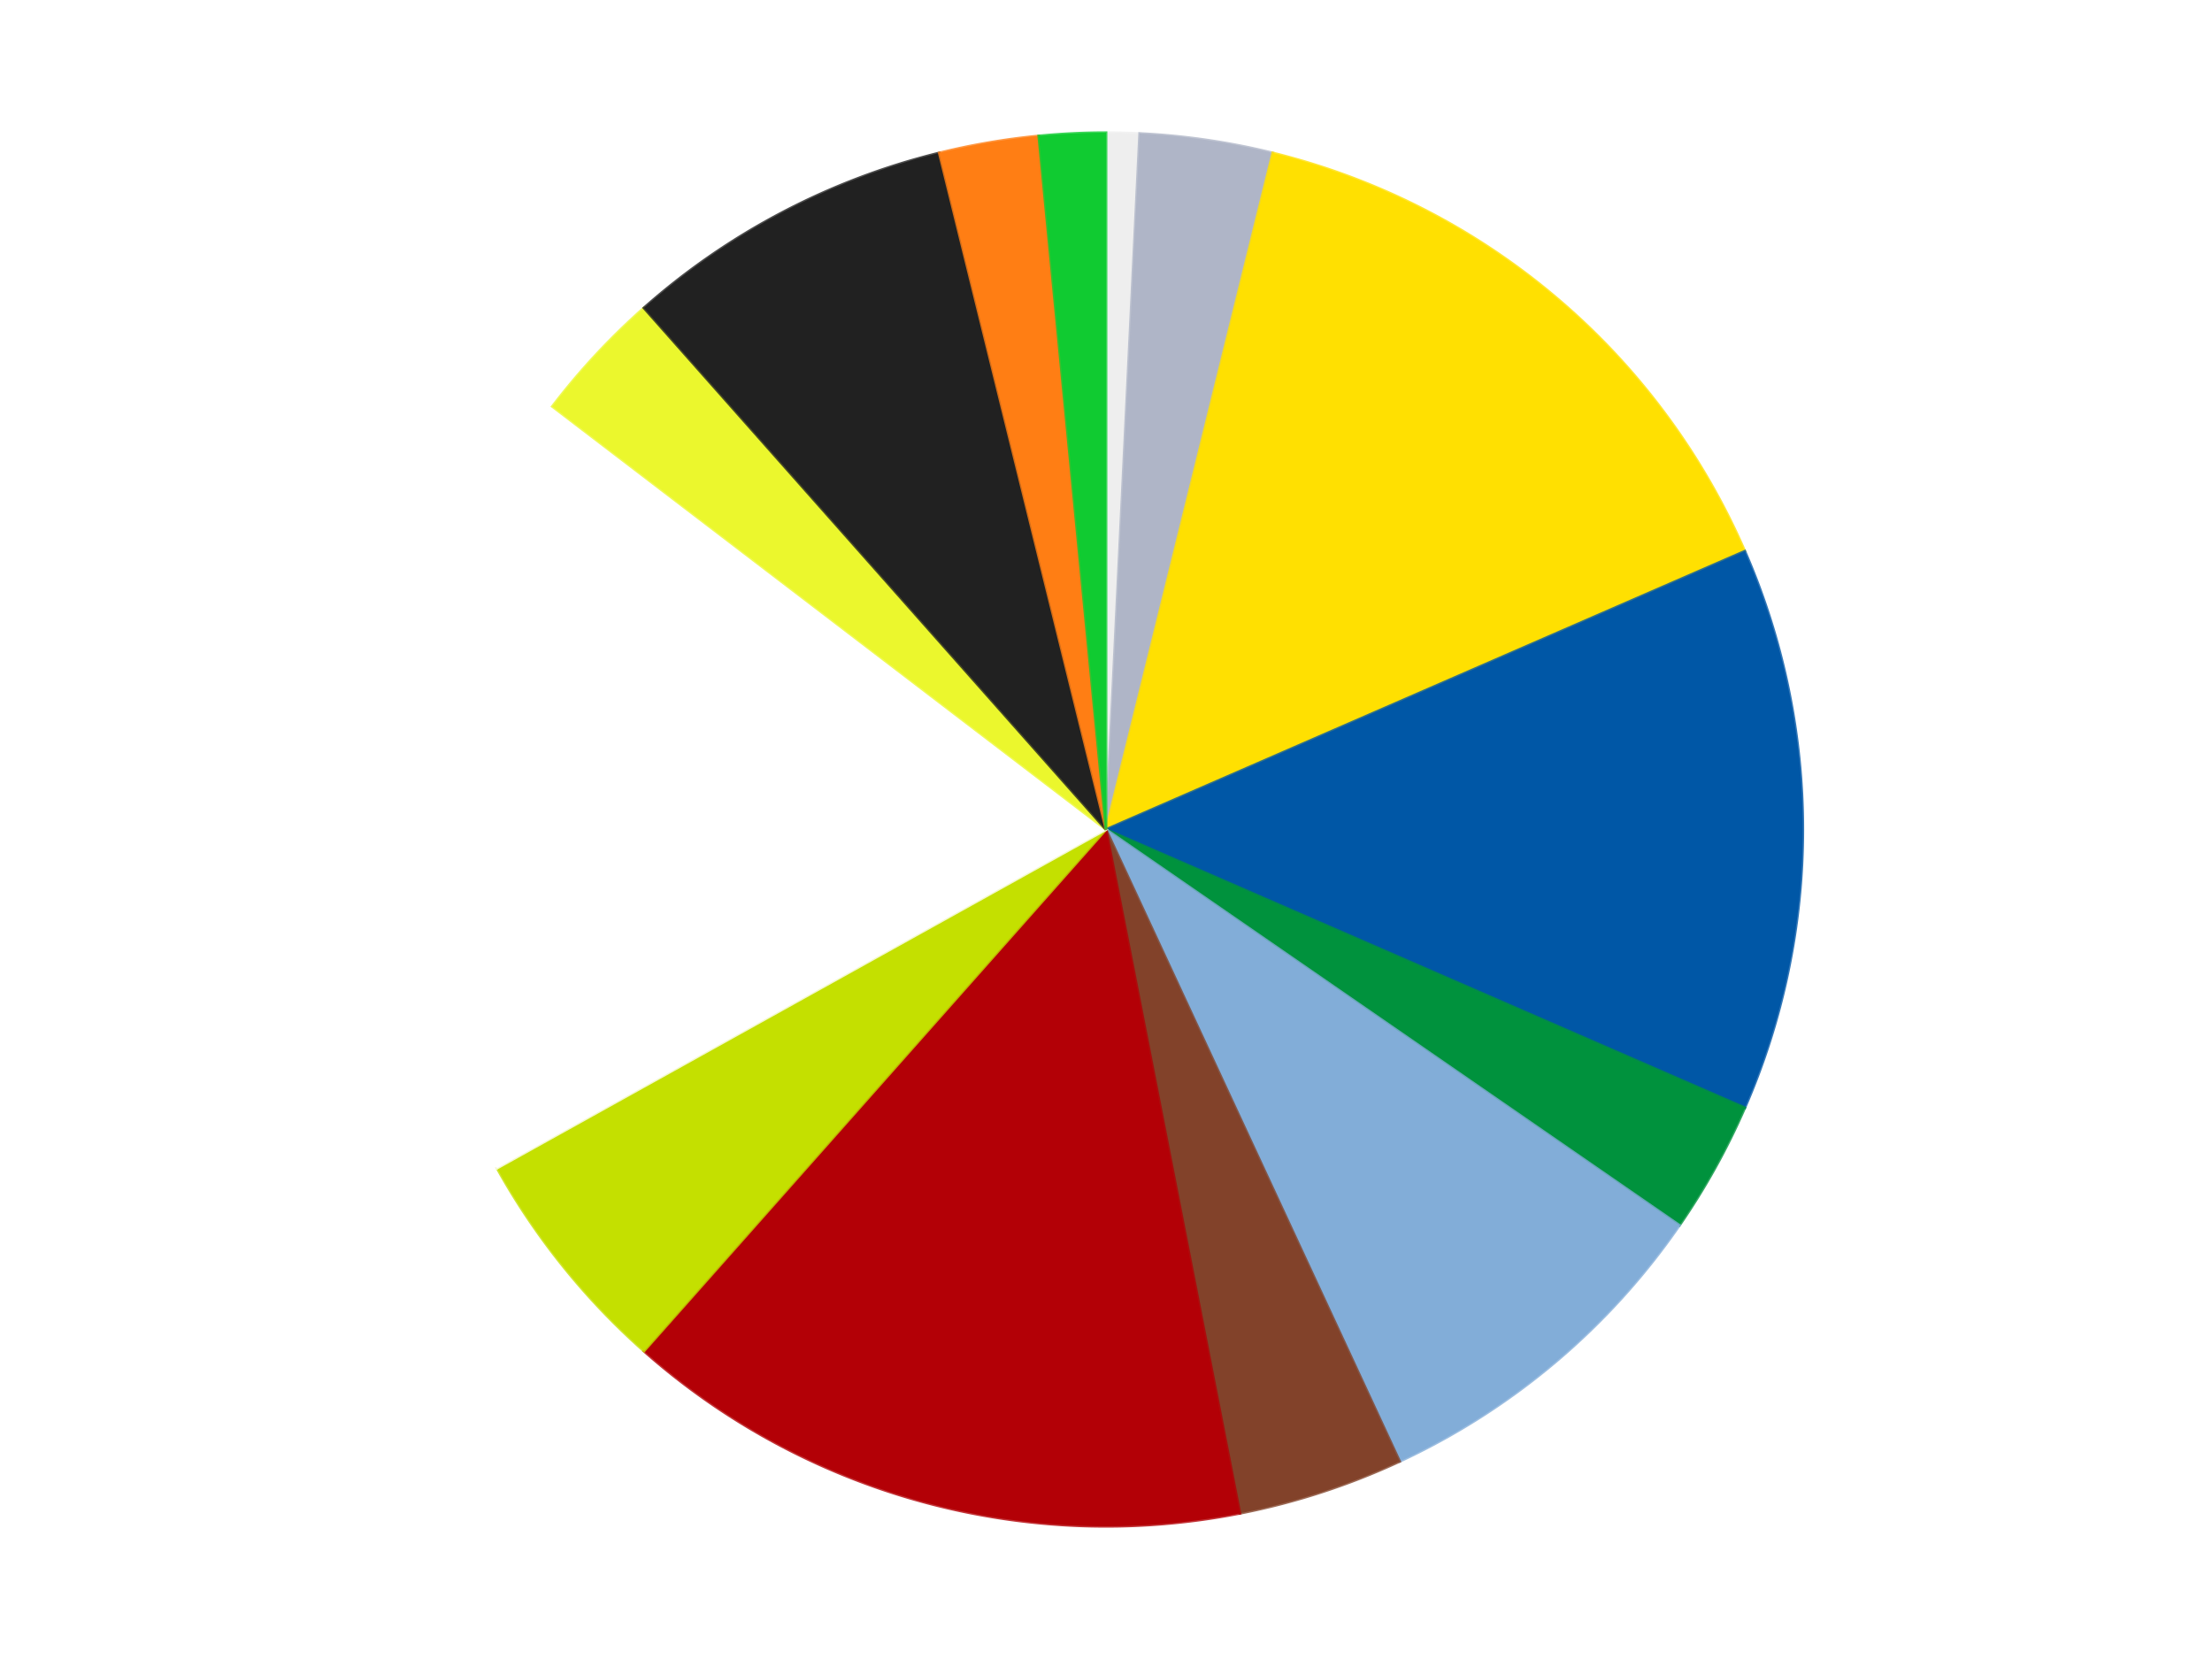 <?xml version='1.0' encoding='utf-8'?>
<svg xmlns="http://www.w3.org/2000/svg" xmlns:xlink="http://www.w3.org/1999/xlink" id="chart-f54fc726-ace8-4574-9a5b-04bdb303f1cd" class="pygal-chart" viewBox="0 0 800 600"><!--Generated with pygal 3.0.4 (lxml) ©Kozea 2012-2016 on 2024-07-04--><!--http://pygal.org--><!--http://github.com/Kozea/pygal--><defs><style type="text/css">#chart-f54fc726-ace8-4574-9a5b-04bdb303f1cd{-webkit-user-select:none;-webkit-font-smoothing:antialiased;font-family:Consolas,"Liberation Mono",Menlo,Courier,monospace}#chart-f54fc726-ace8-4574-9a5b-04bdb303f1cd .title{font-family:Consolas,"Liberation Mono",Menlo,Courier,monospace;font-size:16px}#chart-f54fc726-ace8-4574-9a5b-04bdb303f1cd .legends .legend text{font-family:Consolas,"Liberation Mono",Menlo,Courier,monospace;font-size:14px}#chart-f54fc726-ace8-4574-9a5b-04bdb303f1cd .axis text{font-family:Consolas,"Liberation Mono",Menlo,Courier,monospace;font-size:10px}#chart-f54fc726-ace8-4574-9a5b-04bdb303f1cd .axis text.major{font-family:Consolas,"Liberation Mono",Menlo,Courier,monospace;font-size:10px}#chart-f54fc726-ace8-4574-9a5b-04bdb303f1cd .text-overlay text.value{font-family:Consolas,"Liberation Mono",Menlo,Courier,monospace;font-size:16px}#chart-f54fc726-ace8-4574-9a5b-04bdb303f1cd .text-overlay text.label{font-family:Consolas,"Liberation Mono",Menlo,Courier,monospace;font-size:10px}#chart-f54fc726-ace8-4574-9a5b-04bdb303f1cd .tooltip{font-family:Consolas,"Liberation Mono",Menlo,Courier,monospace;font-size:14px}#chart-f54fc726-ace8-4574-9a5b-04bdb303f1cd text.no_data{font-family:Consolas,"Liberation Mono",Menlo,Courier,monospace;font-size:64px}
#chart-f54fc726-ace8-4574-9a5b-04bdb303f1cd{background-color:transparent}#chart-f54fc726-ace8-4574-9a5b-04bdb303f1cd path,#chart-f54fc726-ace8-4574-9a5b-04bdb303f1cd line,#chart-f54fc726-ace8-4574-9a5b-04bdb303f1cd rect,#chart-f54fc726-ace8-4574-9a5b-04bdb303f1cd circle{-webkit-transition:150ms;-moz-transition:150ms;transition:150ms}#chart-f54fc726-ace8-4574-9a5b-04bdb303f1cd .graph &gt; .background{fill:transparent}#chart-f54fc726-ace8-4574-9a5b-04bdb303f1cd .plot &gt; .background{fill:transparent}#chart-f54fc726-ace8-4574-9a5b-04bdb303f1cd .graph{fill:rgba(0,0,0,.87)}#chart-f54fc726-ace8-4574-9a5b-04bdb303f1cd text.no_data{fill:rgba(0,0,0,1)}#chart-f54fc726-ace8-4574-9a5b-04bdb303f1cd .title{fill:rgba(0,0,0,1)}#chart-f54fc726-ace8-4574-9a5b-04bdb303f1cd .legends .legend text{fill:rgba(0,0,0,.87)}#chart-f54fc726-ace8-4574-9a5b-04bdb303f1cd .legends .legend:hover text{fill:rgba(0,0,0,1)}#chart-f54fc726-ace8-4574-9a5b-04bdb303f1cd .axis .line{stroke:rgba(0,0,0,1)}#chart-f54fc726-ace8-4574-9a5b-04bdb303f1cd .axis .guide.line{stroke:rgba(0,0,0,.54)}#chart-f54fc726-ace8-4574-9a5b-04bdb303f1cd .axis .major.line{stroke:rgba(0,0,0,.87)}#chart-f54fc726-ace8-4574-9a5b-04bdb303f1cd .axis text.major{fill:rgba(0,0,0,1)}#chart-f54fc726-ace8-4574-9a5b-04bdb303f1cd .axis.y .guides:hover .guide.line,#chart-f54fc726-ace8-4574-9a5b-04bdb303f1cd .line-graph .axis.x .guides:hover .guide.line,#chart-f54fc726-ace8-4574-9a5b-04bdb303f1cd .stackedline-graph .axis.x .guides:hover .guide.line,#chart-f54fc726-ace8-4574-9a5b-04bdb303f1cd .xy-graph .axis.x .guides:hover .guide.line{stroke:rgba(0,0,0,1)}#chart-f54fc726-ace8-4574-9a5b-04bdb303f1cd .axis .guides:hover text{fill:rgba(0,0,0,1)}#chart-f54fc726-ace8-4574-9a5b-04bdb303f1cd .reactive{fill-opacity:1.0;stroke-opacity:.8;stroke-width:1}#chart-f54fc726-ace8-4574-9a5b-04bdb303f1cd .ci{stroke:rgba(0,0,0,.87)}#chart-f54fc726-ace8-4574-9a5b-04bdb303f1cd .reactive.active,#chart-f54fc726-ace8-4574-9a5b-04bdb303f1cd .active .reactive{fill-opacity:0.6;stroke-opacity:.9;stroke-width:4}#chart-f54fc726-ace8-4574-9a5b-04bdb303f1cd .ci .reactive.active{stroke-width:1.5}#chart-f54fc726-ace8-4574-9a5b-04bdb303f1cd .series text{fill:rgba(0,0,0,1)}#chart-f54fc726-ace8-4574-9a5b-04bdb303f1cd .tooltip rect{fill:transparent;stroke:rgba(0,0,0,1);-webkit-transition:opacity 150ms;-moz-transition:opacity 150ms;transition:opacity 150ms}#chart-f54fc726-ace8-4574-9a5b-04bdb303f1cd .tooltip .label{fill:rgba(0,0,0,.87)}#chart-f54fc726-ace8-4574-9a5b-04bdb303f1cd .tooltip .label{fill:rgba(0,0,0,.87)}#chart-f54fc726-ace8-4574-9a5b-04bdb303f1cd .tooltip .legend{font-size:.8em;fill:rgba(0,0,0,.54)}#chart-f54fc726-ace8-4574-9a5b-04bdb303f1cd .tooltip .x_label{font-size:.6em;fill:rgba(0,0,0,1)}#chart-f54fc726-ace8-4574-9a5b-04bdb303f1cd .tooltip .xlink{font-size:.5em;text-decoration:underline}#chart-f54fc726-ace8-4574-9a5b-04bdb303f1cd .tooltip .value{font-size:1.5em}#chart-f54fc726-ace8-4574-9a5b-04bdb303f1cd .bound{font-size:.5em}#chart-f54fc726-ace8-4574-9a5b-04bdb303f1cd .max-value{font-size:.75em;fill:rgba(0,0,0,.54)}#chart-f54fc726-ace8-4574-9a5b-04bdb303f1cd .map-element{fill:transparent;stroke:rgba(0,0,0,.54) !important}#chart-f54fc726-ace8-4574-9a5b-04bdb303f1cd .map-element .reactive{fill-opacity:inherit;stroke-opacity:inherit}#chart-f54fc726-ace8-4574-9a5b-04bdb303f1cd .color-0,#chart-f54fc726-ace8-4574-9a5b-04bdb303f1cd .color-0 a:visited{stroke:#F44336;fill:#F44336}#chart-f54fc726-ace8-4574-9a5b-04bdb303f1cd .color-1,#chart-f54fc726-ace8-4574-9a5b-04bdb303f1cd .color-1 a:visited{stroke:#3F51B5;fill:#3F51B5}#chart-f54fc726-ace8-4574-9a5b-04bdb303f1cd .color-2,#chart-f54fc726-ace8-4574-9a5b-04bdb303f1cd .color-2 a:visited{stroke:#009688;fill:#009688}#chart-f54fc726-ace8-4574-9a5b-04bdb303f1cd .color-3,#chart-f54fc726-ace8-4574-9a5b-04bdb303f1cd .color-3 a:visited{stroke:#FFC107;fill:#FFC107}#chart-f54fc726-ace8-4574-9a5b-04bdb303f1cd .color-4,#chart-f54fc726-ace8-4574-9a5b-04bdb303f1cd .color-4 a:visited{stroke:#FF5722;fill:#FF5722}#chart-f54fc726-ace8-4574-9a5b-04bdb303f1cd .color-5,#chart-f54fc726-ace8-4574-9a5b-04bdb303f1cd .color-5 a:visited{stroke:#9C27B0;fill:#9C27B0}#chart-f54fc726-ace8-4574-9a5b-04bdb303f1cd .color-6,#chart-f54fc726-ace8-4574-9a5b-04bdb303f1cd .color-6 a:visited{stroke:#03A9F4;fill:#03A9F4}#chart-f54fc726-ace8-4574-9a5b-04bdb303f1cd .color-7,#chart-f54fc726-ace8-4574-9a5b-04bdb303f1cd .color-7 a:visited{stroke:#8BC34A;fill:#8BC34A}#chart-f54fc726-ace8-4574-9a5b-04bdb303f1cd .color-8,#chart-f54fc726-ace8-4574-9a5b-04bdb303f1cd .color-8 a:visited{stroke:#FF9800;fill:#FF9800}#chart-f54fc726-ace8-4574-9a5b-04bdb303f1cd .color-9,#chart-f54fc726-ace8-4574-9a5b-04bdb303f1cd .color-9 a:visited{stroke:#E91E63;fill:#E91E63}#chart-f54fc726-ace8-4574-9a5b-04bdb303f1cd .color-10,#chart-f54fc726-ace8-4574-9a5b-04bdb303f1cd .color-10 a:visited{stroke:#2196F3;fill:#2196F3}#chart-f54fc726-ace8-4574-9a5b-04bdb303f1cd .color-11,#chart-f54fc726-ace8-4574-9a5b-04bdb303f1cd .color-11 a:visited{stroke:#4CAF50;fill:#4CAF50}#chart-f54fc726-ace8-4574-9a5b-04bdb303f1cd .color-12,#chart-f54fc726-ace8-4574-9a5b-04bdb303f1cd .color-12 a:visited{stroke:#FFEB3B;fill:#FFEB3B}#chart-f54fc726-ace8-4574-9a5b-04bdb303f1cd .color-13,#chart-f54fc726-ace8-4574-9a5b-04bdb303f1cd .color-13 a:visited{stroke:#673AB7;fill:#673AB7}#chart-f54fc726-ace8-4574-9a5b-04bdb303f1cd .text-overlay .color-0 text{fill:black}#chart-f54fc726-ace8-4574-9a5b-04bdb303f1cd .text-overlay .color-1 text{fill:black}#chart-f54fc726-ace8-4574-9a5b-04bdb303f1cd .text-overlay .color-2 text{fill:black}#chart-f54fc726-ace8-4574-9a5b-04bdb303f1cd .text-overlay .color-3 text{fill:black}#chart-f54fc726-ace8-4574-9a5b-04bdb303f1cd .text-overlay .color-4 text{fill:black}#chart-f54fc726-ace8-4574-9a5b-04bdb303f1cd .text-overlay .color-5 text{fill:black}#chart-f54fc726-ace8-4574-9a5b-04bdb303f1cd .text-overlay .color-6 text{fill:black}#chart-f54fc726-ace8-4574-9a5b-04bdb303f1cd .text-overlay .color-7 text{fill:black}#chart-f54fc726-ace8-4574-9a5b-04bdb303f1cd .text-overlay .color-8 text{fill:black}#chart-f54fc726-ace8-4574-9a5b-04bdb303f1cd .text-overlay .color-9 text{fill:black}#chart-f54fc726-ace8-4574-9a5b-04bdb303f1cd .text-overlay .color-10 text{fill:black}#chart-f54fc726-ace8-4574-9a5b-04bdb303f1cd .text-overlay .color-11 text{fill:black}#chart-f54fc726-ace8-4574-9a5b-04bdb303f1cd .text-overlay .color-12 text{fill:black}#chart-f54fc726-ace8-4574-9a5b-04bdb303f1cd .text-overlay .color-13 text{fill:black}
#chart-f54fc726-ace8-4574-9a5b-04bdb303f1cd text.no_data{text-anchor:middle}#chart-f54fc726-ace8-4574-9a5b-04bdb303f1cd .guide.line{fill:none}#chart-f54fc726-ace8-4574-9a5b-04bdb303f1cd .centered{text-anchor:middle}#chart-f54fc726-ace8-4574-9a5b-04bdb303f1cd .title{text-anchor:middle}#chart-f54fc726-ace8-4574-9a5b-04bdb303f1cd .legends .legend text{fill-opacity:1}#chart-f54fc726-ace8-4574-9a5b-04bdb303f1cd .axis.x text{text-anchor:middle}#chart-f54fc726-ace8-4574-9a5b-04bdb303f1cd .axis.x:not(.web) text[transform]{text-anchor:start}#chart-f54fc726-ace8-4574-9a5b-04bdb303f1cd .axis.x:not(.web) text[transform].backwards{text-anchor:end}#chart-f54fc726-ace8-4574-9a5b-04bdb303f1cd .axis.y text{text-anchor:end}#chart-f54fc726-ace8-4574-9a5b-04bdb303f1cd .axis.y text[transform].backwards{text-anchor:start}#chart-f54fc726-ace8-4574-9a5b-04bdb303f1cd .axis.y2 text{text-anchor:start}#chart-f54fc726-ace8-4574-9a5b-04bdb303f1cd .axis.y2 text[transform].backwards{text-anchor:end}#chart-f54fc726-ace8-4574-9a5b-04bdb303f1cd .axis .guide.line{stroke-dasharray:4,4;stroke:black}#chart-f54fc726-ace8-4574-9a5b-04bdb303f1cd .axis .major.guide.line{stroke-dasharray:6,6;stroke:black}#chart-f54fc726-ace8-4574-9a5b-04bdb303f1cd .horizontal .axis.y .guide.line,#chart-f54fc726-ace8-4574-9a5b-04bdb303f1cd .horizontal .axis.y2 .guide.line,#chart-f54fc726-ace8-4574-9a5b-04bdb303f1cd .vertical .axis.x .guide.line{opacity:0}#chart-f54fc726-ace8-4574-9a5b-04bdb303f1cd .horizontal .axis.always_show .guide.line,#chart-f54fc726-ace8-4574-9a5b-04bdb303f1cd .vertical .axis.always_show .guide.line{opacity:1 !important}#chart-f54fc726-ace8-4574-9a5b-04bdb303f1cd .axis.y .guides:hover .guide.line,#chart-f54fc726-ace8-4574-9a5b-04bdb303f1cd .axis.y2 .guides:hover .guide.line,#chart-f54fc726-ace8-4574-9a5b-04bdb303f1cd .axis.x .guides:hover .guide.line{opacity:1}#chart-f54fc726-ace8-4574-9a5b-04bdb303f1cd .axis .guides:hover text{opacity:1}#chart-f54fc726-ace8-4574-9a5b-04bdb303f1cd .nofill{fill:none}#chart-f54fc726-ace8-4574-9a5b-04bdb303f1cd .subtle-fill{fill-opacity:.2}#chart-f54fc726-ace8-4574-9a5b-04bdb303f1cd .dot{stroke-width:1px;fill-opacity:1;stroke-opacity:1}#chart-f54fc726-ace8-4574-9a5b-04bdb303f1cd .dot.active{stroke-width:5px}#chart-f54fc726-ace8-4574-9a5b-04bdb303f1cd .dot.negative{fill:transparent}#chart-f54fc726-ace8-4574-9a5b-04bdb303f1cd text,#chart-f54fc726-ace8-4574-9a5b-04bdb303f1cd tspan{stroke:none !important}#chart-f54fc726-ace8-4574-9a5b-04bdb303f1cd .series text.active{opacity:1}#chart-f54fc726-ace8-4574-9a5b-04bdb303f1cd .tooltip rect{fill-opacity:.95;stroke-width:.5}#chart-f54fc726-ace8-4574-9a5b-04bdb303f1cd .tooltip text{fill-opacity:1}#chart-f54fc726-ace8-4574-9a5b-04bdb303f1cd .showable{visibility:hidden}#chart-f54fc726-ace8-4574-9a5b-04bdb303f1cd .showable.shown{visibility:visible}#chart-f54fc726-ace8-4574-9a5b-04bdb303f1cd .gauge-background{fill:rgba(229,229,229,1);stroke:none}#chart-f54fc726-ace8-4574-9a5b-04bdb303f1cd .bg-lines{stroke:transparent;stroke-width:2px}</style><script type="text/javascript">window.pygal = window.pygal || {};window.pygal.config = window.pygal.config || {};window.pygal.config['f54fc726-ace8-4574-9a5b-04bdb303f1cd'] = {"allow_interruptions": false, "box_mode": "extremes", "classes": ["pygal-chart"], "css": ["file://style.css", "file://graph.css"], "defs": [], "disable_xml_declaration": false, "dots_size": 2.5, "dynamic_print_values": false, "explicit_size": false, "fill": false, "force_uri_protocol": "https", "formatter": null, "half_pie": false, "height": 600, "include_x_axis": false, "inner_radius": 0, "interpolate": null, "interpolation_parameters": {}, "interpolation_precision": 250, "inverse_y_axis": false, "js": ["//kozea.github.io/pygal.js/2.0.x/pygal-tooltips.min.js"], "legend_at_bottom": false, "legend_at_bottom_columns": null, "legend_box_size": 12, "logarithmic": false, "margin": 20, "margin_bottom": null, "margin_left": null, "margin_right": null, "margin_top": null, "max_scale": 16, "min_scale": 4, "missing_value_fill_truncation": "x", "no_data_text": "No data", "no_prefix": false, "order_min": null, "pretty_print": false, "print_labels": false, "print_values": false, "print_values_position": "center", "print_zeroes": true, "range": null, "rounded_bars": null, "secondary_range": null, "show_dots": true, "show_legend": false, "show_minor_x_labels": true, "show_minor_y_labels": true, "show_only_major_dots": false, "show_x_guides": false, "show_x_labels": true, "show_y_guides": true, "show_y_labels": true, "spacing": 10, "stack_from_top": false, "strict": false, "stroke": true, "stroke_style": null, "style": {"background": "transparent", "ci_colors": [], "colors": ["#F44336", "#3F51B5", "#009688", "#FFC107", "#FF5722", "#9C27B0", "#03A9F4", "#8BC34A", "#FF9800", "#E91E63", "#2196F3", "#4CAF50", "#FFEB3B", "#673AB7", "#00BCD4", "#CDDC39", "#9E9E9E", "#607D8B"], "dot_opacity": "1", "font_family": "Consolas, \"Liberation Mono\", Menlo, Courier, monospace", "foreground": "rgba(0, 0, 0, .87)", "foreground_strong": "rgba(0, 0, 0, 1)", "foreground_subtle": "rgba(0, 0, 0, .54)", "guide_stroke_color": "black", "guide_stroke_dasharray": "4,4", "label_font_family": "Consolas, \"Liberation Mono\", Menlo, Courier, monospace", "label_font_size": 10, "legend_font_family": "Consolas, \"Liberation Mono\", Menlo, Courier, monospace", "legend_font_size": 14, "major_guide_stroke_color": "black", "major_guide_stroke_dasharray": "6,6", "major_label_font_family": "Consolas, \"Liberation Mono\", Menlo, Courier, monospace", "major_label_font_size": 10, "no_data_font_family": "Consolas, \"Liberation Mono\", Menlo, Courier, monospace", "no_data_font_size": 64, "opacity": "1.0", "opacity_hover": "0.6", "plot_background": "transparent", "stroke_opacity": ".8", "stroke_opacity_hover": ".9", "stroke_width": "1", "stroke_width_hover": "4", "title_font_family": "Consolas, \"Liberation Mono\", Menlo, Courier, monospace", "title_font_size": 16, "tooltip_font_family": "Consolas, \"Liberation Mono\", Menlo, Courier, monospace", "tooltip_font_size": 14, "transition": "150ms", "value_background": "rgba(229, 229, 229, 1)", "value_colors": [], "value_font_family": "Consolas, \"Liberation Mono\", Menlo, Courier, monospace", "value_font_size": 16, "value_label_font_family": "Consolas, \"Liberation Mono\", Menlo, Courier, monospace", "value_label_font_size": 10}, "title": null, "tooltip_border_radius": 0, "tooltip_fancy_mode": true, "truncate_label": null, "truncate_legend": null, "width": 800, "x_label_rotation": 0, "x_labels": null, "x_labels_major": null, "x_labels_major_count": null, "x_labels_major_every": null, "x_title": null, "xrange": null, "y_label_rotation": 0, "y_labels": null, "y_labels_major": null, "y_labels_major_count": null, "y_labels_major_every": null, "y_title": null, "zero": 0, "legends": ["Trans-Clear", "Light Bluish Gray", "Yellow", "Blue", "Green", "Medium Blue", "Reddish Brown", "Red", "Lime", "White", "Trans-Yellow", "Black", "Orange", "Bright Green"]}</script><script type="text/javascript" xlink:href="https://kozea.github.io/pygal.js/2.0.x/pygal-tooltips.min.js"/></defs><title>Pygal</title><g class="graph pie-graph vertical"><rect x="0" y="0" width="800" height="600" class="background"/><g transform="translate(20, 20)" class="plot"><rect x="0" y="0" width="760" height="560" class="background"/><g class="series serie-0 color-0"><g class="slices"><g class="slice" style="fill: #EEEEEE; stroke: #EEEEEE"><path d="M380 28 A252 252 0 0 1 392.175 28.294 L380 280 A0 0 0 0 0 380 280 z" class="slice reactive tooltip-trigger"/><desc class="value">1</desc><desc class="x centered">383.0446318997527</desc><desc class="y centered">154.0367902258957</desc></g></g></g><g class="series serie-1 color-1"><g class="slices"><g class="slice" style="fill: #AFB5C7; stroke: #AFB5C7"><path d="M392.175 28.294 A252 252 0 0 1 440.308 35.323 L380 280 A0 0 0 0 0 380 280 z" class="slice reactive tooltip-trigger"/><desc class="value">4</desc><desc class="x centered">398.2056202457219</desc><desc class="y centered">155.32219366916758</desc></g></g></g><g class="series serie-2 color-2"><g class="slices"><g class="slice" style="fill: #FFE001; stroke: #FFE001"><path d="M440.308 35.323 A252 252 0 0 1 611.032 179.36 L380 280 A0 0 0 0 0 380 280 z" class="slice reactive tooltip-trigger"/><desc class="value">19</desc><desc class="x centered">461.2501188047575</desc><desc class="y centered">183.6962192112231</desc></g></g></g><g class="series serie-3 color-3"><g class="slices"><g class="slice" style="fill: #0057A6; stroke: #0057A6"><path d="M611.032 179.36 A252 252 0 0 1 611.032 380.64 L380 280 A0 0 0 0 0 380 280 z" class="slice reactive tooltip-trigger"/><desc class="value">17</desc><desc class="x centered">506.0</desc><desc class="y centered">280.0</desc></g></g></g><g class="series serie-4 color-4"><g class="slices"><g class="slice" style="fill: #00923D; stroke: #00923D"><path d="M611.032 380.64 A252 252 0 0 1 587.392 423.152 L380 280 A0 0 0 0 0 380 280 z" class="slice reactive tooltip-trigger"/><desc class="value">4</desc><desc class="x centered">490.11997211094126</desc><desc class="y centered">341.2339100685684</desc></g></g></g><g class="series serie-5 color-5"><g class="slices"><g class="slice" style="fill: #82ADD8; stroke: #82ADD8"><path d="M587.392 423.152 A252 252 0 0 1 486.193 508.532 L380 280 A0 0 0 0 0 380 280 z" class="slice reactive tooltip-trigger"/><desc class="value">11</desc><desc class="x centered">461.25011880475745</desc><desc class="y centered">376.3037807887769</desc></g></g></g><g class="series serie-6 color-6"><g class="slices"><g class="slice" style="fill: #82422A; stroke: #82422A"><path d="M486.193 508.532 A252 252 0 0 1 428.416 527.305 L380 280 A0 0 0 0 0 380 280 z" class="slice reactive tooltip-trigger"/><desc class="value">5</desc><desc class="x centered">418.93614129124336</desc><desc class="y centered">399.83312105318936</desc></g></g></g><g class="series serie-7 color-7"><g class="slices"><g class="slice" style="fill: #B30006; stroke: #B30006"><path d="M428.416 527.305 A252 252 0 0 1 212.893 468.625 L380 280 A0 0 0 0 0 380 280 z" class="slice reactive tooltip-trigger"/><desc class="value">19</desc><desc class="x centered">346.898870346978</desc><desc class="y centered">401.57431972128745</desc></g></g></g><g class="series serie-8 color-8"><g class="slices"><g class="slice" style="fill: #C4E000; stroke: #C4E000"><path d="M212.893 468.625 A252 252 0 0 1 159.76 402.468 L380 280 A0 0 0 0 0 380 280 z" class="slice reactive tooltip-trigger"/><desc class="value">7</desc><desc class="x centered">281.761031388034</desc><desc class="y centered">358.89933488982757</desc></g></g></g><g class="series serie-9 color-9"><g class="slices"><g class="slice" style="fill: #FFFFFF; stroke: #FFFFFF"><path d="M159.76 402.468 A252 252 0 0 1 179.766 126.995 L380 280 A0 0 0 0 0 380 280 z" class="slice reactive tooltip-trigger"/><desc class="value">24</desc><desc class="x centered">254.3309831388721</desc><desc class="y centered">270.87321517961794</desc></g></g></g><g class="series serie-10 color-10"><g class="slices"><g class="slice" style="fill: #EBF72D; stroke: #EBF72D"><path d="M179.766 126.995 A252 252 0 0 1 212.893 91.375 L380 280 A0 0 0 0 0 380 280 z" class="slice reactive tooltip-trigger"/><desc class="value">4</desc><desc class="x centered">287.7341480086806</desc><desc class="y centered">194.19200179286346</desc></g></g></g><g class="series serie-11 color-11"><g class="slices"><g class="slice" style="fill: #212121; stroke: #212121"><path d="M212.893 91.375 A252 252 0 0 1 319.692 35.323 L380 280 A0 0 0 0 0 380 280 z" class="slice reactive tooltip-trigger"/><desc class="value">10</desc><desc class="x centered">321.4448803224852</desc><desc class="y centered">168.43254076769554</desc></g></g></g><g class="series serie-12 color-12"><g class="slices"><g class="slice" style="fill: #FF7E14; stroke: #FF7E14"><path d="M319.692 35.323 A252 252 0 0 1 355.678 29.176 L380 280 A0 0 0 0 0 380 280 z" class="slice reactive tooltip-trigger"/><desc class="value">3</desc><desc class="x centered">358.78701279027325</desc><desc class="y centered">155.79851380261198</desc></g></g></g><g class="series serie-13 color-13"><g class="slices"><g class="slice" style="fill: #10CB31; stroke: #10CB31"><path d="M355.678 29.176 A252 252 0 0 1 380 28 L380 280 A0 0 0 0 0 380 280 z" class="slice reactive tooltip-trigger"/><desc class="value">2</desc><desc class="x centered">373.9125141797863</desc><desc class="y centered">154.14713941912686</desc></g></g></g></g><g class="titles"/><g transform="translate(20, 20)" class="plot overlay"><g class="series serie-0 color-0"/><g class="series serie-1 color-1"/><g class="series serie-2 color-2"/><g class="series serie-3 color-3"/><g class="series serie-4 color-4"/><g class="series serie-5 color-5"/><g class="series serie-6 color-6"/><g class="series serie-7 color-7"/><g class="series serie-8 color-8"/><g class="series serie-9 color-9"/><g class="series serie-10 color-10"/><g class="series serie-11 color-11"/><g class="series serie-12 color-12"/><g class="series serie-13 color-13"/></g><g transform="translate(20, 20)" class="plot text-overlay"><g class="series serie-0 color-0"/><g class="series serie-1 color-1"/><g class="series serie-2 color-2"/><g class="series serie-3 color-3"/><g class="series serie-4 color-4"/><g class="series serie-5 color-5"/><g class="series serie-6 color-6"/><g class="series serie-7 color-7"/><g class="series serie-8 color-8"/><g class="series serie-9 color-9"/><g class="series serie-10 color-10"/><g class="series serie-11 color-11"/><g class="series serie-12 color-12"/><g class="series serie-13 color-13"/></g><g transform="translate(20, 20)" class="plot tooltip-overlay"><g transform="translate(0 0)" style="opacity: 0" class="tooltip"><rect rx="0" ry="0" width="0" height="0" class="tooltip-box"/><g class="text"/></g></g></g></svg>
